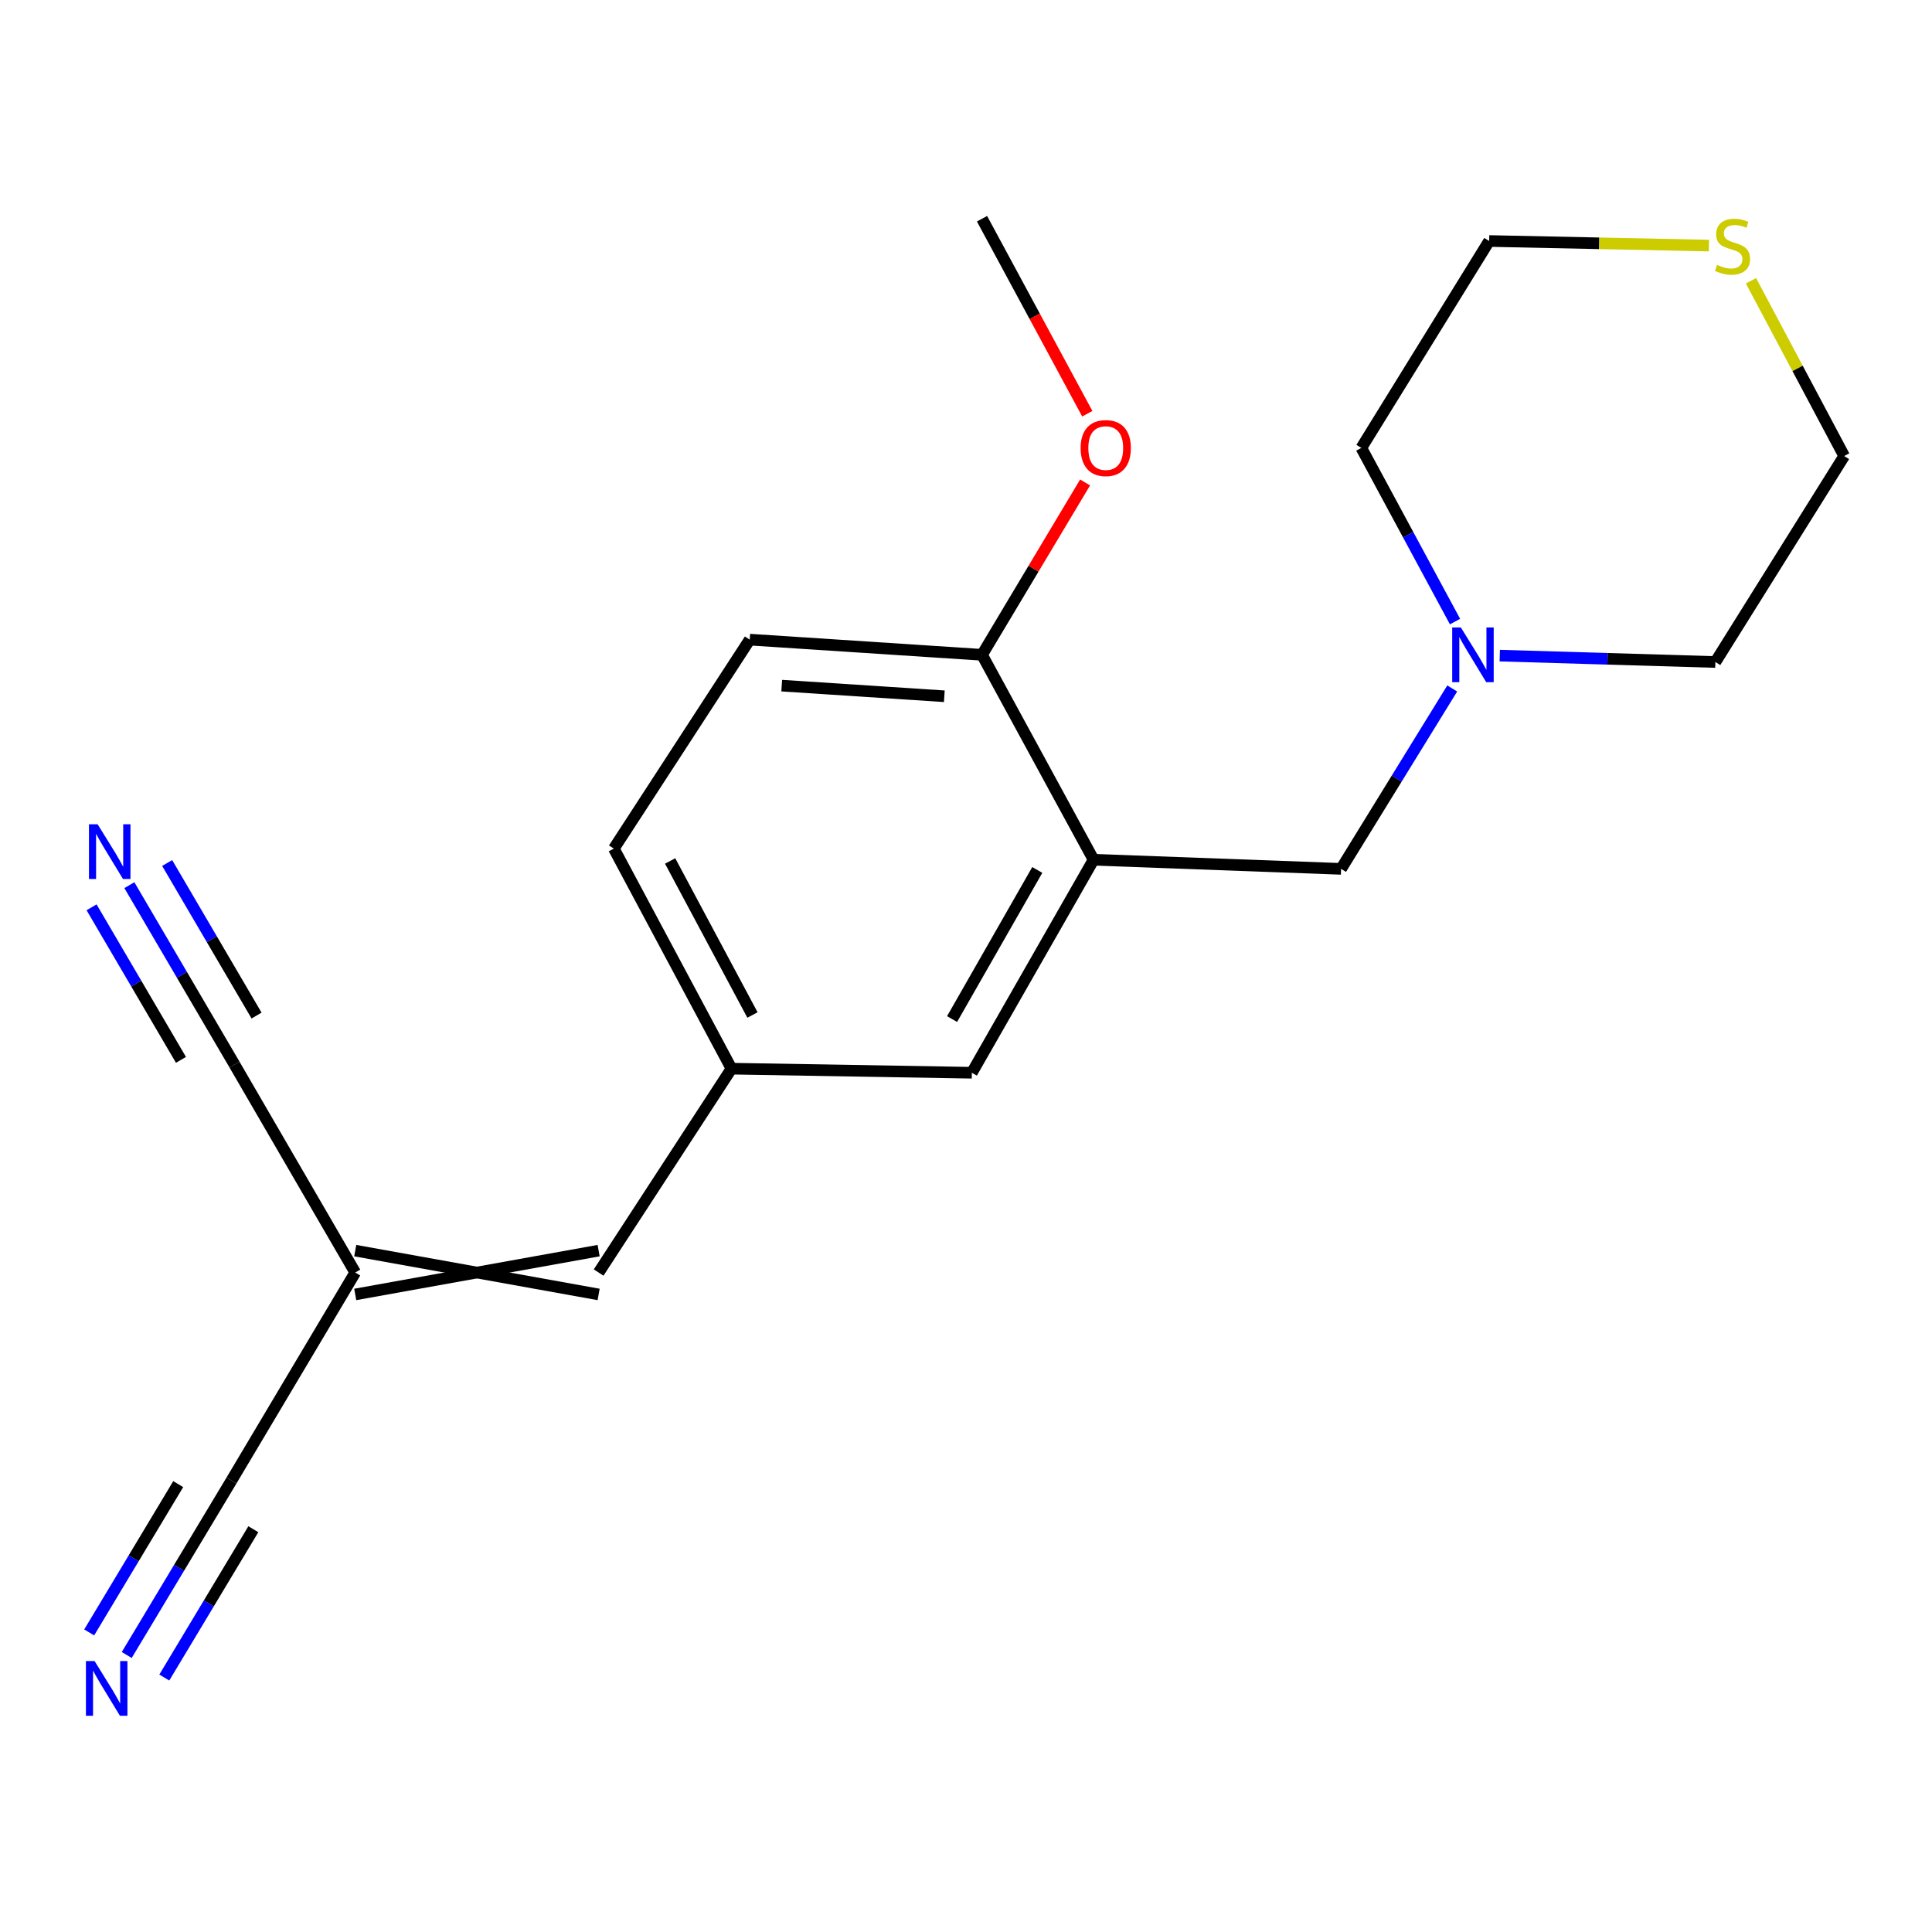<?xml version='1.0' encoding='iso-8859-1'?>
<svg version='1.1' baseProfile='full'
              xmlns='http://www.w3.org/2000/svg'
                      xmlns:rdkit='http://www.rdkit.org/xml'
                      xmlns:xlink='http://www.w3.org/1999/xlink'
                  xml:space='preserve'
width='1000px' height='1000px' viewBox='0 0 1000 1000'>
<!-- END OF HEADER -->
<rect style='opacity:1.0;fill:#FFFFFF;stroke:none' width='1000' height='1000' x='0' y='0'> </rect>
<path class='bond-7' d='M 566.032,444.999 L 694.143,449.723' style='fill:none;fill-rule:evenodd;stroke:#000000;stroke-width:6px;stroke-linecap:butt;stroke-linejoin:miter;stroke-opacity:1' />
<path class='bond-8' d='M 566.032,444.999 L 503.029,555.257' style='fill:none;fill-rule:evenodd;stroke:#000000;stroke-width:6px;stroke-linecap:butt;stroke-linejoin:miter;stroke-opacity:1' />
<path class='bond-8' d='M 536.893,450.287 L 492.791,527.468' style='fill:none;fill-rule:evenodd;stroke:#000000;stroke-width:6px;stroke-linecap:butt;stroke-linejoin:miter;stroke-opacity:1' />
<path class='bond-9' d='M 566.032,444.999 L 508.295,338.935' style='fill:none;fill-rule:evenodd;stroke:#000000;stroke-width:6px;stroke-linecap:butt;stroke-linejoin:miter;stroke-opacity:1' />
<path class='bond-0' d='M 183.869,670.001 L 309.85,647.324' style='fill:none;fill-rule:evenodd;stroke:#000000;stroke-width:6px;stroke-linecap:butt;stroke-linejoin:miter;stroke-opacity:1' />
<path class='bond-0' d='M 183.869,647.324 L 309.85,670.001' style='fill:none;fill-rule:evenodd;stroke:#000000;stroke-width:6px;stroke-linecap:butt;stroke-linejoin:miter;stroke-opacity:1' />
<path class='bond-3' d='M 183.869,658.663 L 119.82,766.301' style='fill:none;fill-rule:evenodd;stroke:#000000;stroke-width:6px;stroke-linecap:butt;stroke-linejoin:miter;stroke-opacity:1' />
<path class='bond-4' d='M 183.869,658.663 L 121.395,551.05' style='fill:none;fill-rule:evenodd;stroke:#000000;stroke-width:6px;stroke-linecap:butt;stroke-linejoin:miter;stroke-opacity:1' />
<path class='bond-1' d='M 66.961,458.158 L 94.178,504.604' style='fill:none;fill-rule:evenodd;stroke:#0000FF;stroke-width:6px;stroke-linecap:butt;stroke-linejoin:miter;stroke-opacity:1' />
<path class='bond-1' d='M 94.178,504.604 L 121.395,551.05' style='fill:none;fill-rule:evenodd;stroke:#000000;stroke-width:6px;stroke-linecap:butt;stroke-linejoin:miter;stroke-opacity:1' />
<path class='bond-1' d='M 47.397,469.623 L 70.531,509.102' style='fill:none;fill-rule:evenodd;stroke:#0000FF;stroke-width:6px;stroke-linecap:butt;stroke-linejoin:miter;stroke-opacity:1' />
<path class='bond-1' d='M 70.531,509.102 L 93.665,548.581' style='fill:none;fill-rule:evenodd;stroke:#000000;stroke-width:6px;stroke-linecap:butt;stroke-linejoin:miter;stroke-opacity:1' />
<path class='bond-1' d='M 86.526,446.693 L 109.661,486.172' style='fill:none;fill-rule:evenodd;stroke:#0000FF;stroke-width:6px;stroke-linecap:butt;stroke-linejoin:miter;stroke-opacity:1' />
<path class='bond-1' d='M 109.661,486.172 L 132.795,525.651' style='fill:none;fill-rule:evenodd;stroke:#000000;stroke-width:6px;stroke-linecap:butt;stroke-linejoin:miter;stroke-opacity:1' />
<path class='bond-2' d='M 65.602,856.616 L 92.711,811.458' style='fill:none;fill-rule:evenodd;stroke:#0000FF;stroke-width:6px;stroke-linecap:butt;stroke-linejoin:miter;stroke-opacity:1' />
<path class='bond-2' d='M 92.711,811.458 L 119.82,766.301' style='fill:none;fill-rule:evenodd;stroke:#000000;stroke-width:6px;stroke-linecap:butt;stroke-linejoin:miter;stroke-opacity:1' />
<path class='bond-2' d='M 85.044,868.288 L 108.087,829.904' style='fill:none;fill-rule:evenodd;stroke:#0000FF;stroke-width:6px;stroke-linecap:butt;stroke-linejoin:miter;stroke-opacity:1' />
<path class='bond-2' d='M 108.087,829.904 L 131.13,791.52' style='fill:none;fill-rule:evenodd;stroke:#000000;stroke-width:6px;stroke-linecap:butt;stroke-linejoin:miter;stroke-opacity:1' />
<path class='bond-2' d='M 46.159,844.944 L 69.202,806.56' style='fill:none;fill-rule:evenodd;stroke:#0000FF;stroke-width:6px;stroke-linecap:butt;stroke-linejoin:miter;stroke-opacity:1' />
<path class='bond-2' d='M 69.202,806.56 L 92.245,768.176' style='fill:none;fill-rule:evenodd;stroke:#000000;stroke-width:6px;stroke-linecap:butt;stroke-linejoin:miter;stroke-opacity:1' />
<path class='bond-5' d='M 751.671,356.348 L 722.907,403.036' style='fill:none;fill-rule:evenodd;stroke:#0000FF;stroke-width:6px;stroke-linecap:butt;stroke-linejoin:miter;stroke-opacity:1' />
<path class='bond-5' d='M 722.907,403.036 L 694.143,449.723' style='fill:none;fill-rule:evenodd;stroke:#000000;stroke-width:6px;stroke-linecap:butt;stroke-linejoin:miter;stroke-opacity:1' />
<path class='bond-15' d='M 776.277,339.346 L 832.077,340.999' style='fill:none;fill-rule:evenodd;stroke:#0000FF;stroke-width:6px;stroke-linecap:butt;stroke-linejoin:miter;stroke-opacity:1' />
<path class='bond-15' d='M 832.077,340.999 L 887.876,342.652' style='fill:none;fill-rule:evenodd;stroke:#000000;stroke-width:6px;stroke-linecap:butt;stroke-linejoin:miter;stroke-opacity:1' />
<path class='bond-16' d='M 753.119,321.733 L 728.872,276.786' style='fill:none;fill-rule:evenodd;stroke:#0000FF;stroke-width:6px;stroke-linecap:butt;stroke-linejoin:miter;stroke-opacity:1' />
<path class='bond-16' d='M 728.872,276.786 L 704.624,231.839' style='fill:none;fill-rule:evenodd;stroke:#000000;stroke-width:6px;stroke-linecap:butt;stroke-linejoin:miter;stroke-opacity:1' />
<path class='bond-6' d='M 309.85,658.663 L 378.61,553.141' style='fill:none;fill-rule:evenodd;stroke:#000000;stroke-width:6px;stroke-linecap:butt;stroke-linejoin:miter;stroke-opacity:1' />
<path class='bond-10' d='M 503.029,555.257 L 378.61,553.141' style='fill:none;fill-rule:evenodd;stroke:#000000;stroke-width:6px;stroke-linecap:butt;stroke-linejoin:miter;stroke-opacity:1' />
<path class='bond-12' d='M 508.295,338.935 L 388.059,331.074' style='fill:none;fill-rule:evenodd;stroke:#000000;stroke-width:6px;stroke-linecap:butt;stroke-linejoin:miter;stroke-opacity:1' />
<path class='bond-12' d='M 488.78,360.384 L 404.615,354.881' style='fill:none;fill-rule:evenodd;stroke:#000000;stroke-width:6px;stroke-linecap:butt;stroke-linejoin:miter;stroke-opacity:1' />
<path class='bond-14' d='M 508.295,338.935 L 534.968,294.327' style='fill:none;fill-rule:evenodd;stroke:#000000;stroke-width:6px;stroke-linecap:butt;stroke-linejoin:miter;stroke-opacity:1' />
<path class='bond-14' d='M 534.968,294.327 L 561.641,249.718' style='fill:none;fill-rule:evenodd;stroke:#FF0000;stroke-width:6px;stroke-linecap:butt;stroke-linejoin:miter;stroke-opacity:1' />
<path class='bond-13' d='M 378.61,553.141 L 317.724,439.229' style='fill:none;fill-rule:evenodd;stroke:#000000;stroke-width:6px;stroke-linecap:butt;stroke-linejoin:miter;stroke-opacity:1' />
<path class='bond-13' d='M 389.476,525.364 L 346.856,445.626' style='fill:none;fill-rule:evenodd;stroke:#000000;stroke-width:6px;stroke-linecap:butt;stroke-linejoin:miter;stroke-opacity:1' />
<path class='bond-11' d='M 884.528,127.12 L 827.659,125.931' style='fill:none;fill-rule:evenodd;stroke:#CCCC00;stroke-width:6px;stroke-linecap:butt;stroke-linejoin:miter;stroke-opacity:1' />
<path class='bond-11' d='M 827.659,125.931 L 770.789,124.742' style='fill:none;fill-rule:evenodd;stroke:#000000;stroke-width:6px;stroke-linecap:butt;stroke-linejoin:miter;stroke-opacity:1' />
<path class='bond-21' d='M 906.307,145.332 L 930.426,190.689' style='fill:none;fill-rule:evenodd;stroke:#CCCC00;stroke-width:6px;stroke-linecap:butt;stroke-linejoin:miter;stroke-opacity:1' />
<path class='bond-21' d='M 930.426,190.689 L 954.545,236.046' style='fill:none;fill-rule:evenodd;stroke:#000000;stroke-width:6px;stroke-linecap:butt;stroke-linejoin:miter;stroke-opacity:1' />
<path class='bond-20' d='M 388.059,331.074 L 317.724,439.229' style='fill:none;fill-rule:evenodd;stroke:#000000;stroke-width:6px;stroke-linecap:butt;stroke-linejoin:miter;stroke-opacity:1' />
<path class='bond-19' d='M 562.782,214.149 L 535.539,163.682' style='fill:none;fill-rule:evenodd;stroke:#FF0000;stroke-width:6px;stroke-linecap:butt;stroke-linejoin:miter;stroke-opacity:1' />
<path class='bond-19' d='M 535.539,163.682 L 508.295,113.215' style='fill:none;fill-rule:evenodd;stroke:#000000;stroke-width:6px;stroke-linecap:butt;stroke-linejoin:miter;stroke-opacity:1' />
<path class='bond-18' d='M 887.876,342.652 L 954.545,236.046' style='fill:none;fill-rule:evenodd;stroke:#000000;stroke-width:6px;stroke-linecap:butt;stroke-linejoin:miter;stroke-opacity:1' />
<path class='bond-17' d='M 704.624,231.839 L 770.789,124.742' style='fill:none;fill-rule:evenodd;stroke:#000000;stroke-width:6px;stroke-linecap:butt;stroke-linejoin:miter;stroke-opacity:1' />
<path  class='atom-2' d='M 50.532 426.644
L 59.812 441.644
Q 60.732 443.124, 62.212 445.804
Q 63.692 448.484, 63.772 448.644
L 63.772 426.644
L 67.532 426.644
L 67.532 454.964
L 63.652 454.964
L 53.692 438.564
Q 52.532 436.644, 51.292 434.444
Q 50.092 432.244, 49.732 431.564
L 49.732 454.964
L 46.052 454.964
L 46.052 426.644
L 50.532 426.644
' fill='#0000FF'/>
<path  class='atom-3' d='M 48.957 859.754
L 58.237 874.754
Q 59.157 876.234, 60.637 878.914
Q 62.117 881.594, 62.197 881.754
L 62.197 859.754
L 65.957 859.754
L 65.957 888.074
L 62.077 888.074
L 52.117 871.674
Q 50.957 869.754, 49.717 867.554
Q 48.517 865.354, 48.157 864.674
L 48.157 888.074
L 44.477 888.074
L 44.477 859.754
L 48.957 859.754
' fill='#0000FF'/>
<path  class='atom-6' d='M 756.139 324.775
L 765.419 339.775
Q 766.339 341.255, 767.819 343.935
Q 769.299 346.615, 769.379 346.775
L 769.379 324.775
L 773.139 324.775
L 773.139 353.095
L 769.259 353.095
L 759.299 336.695
Q 758.139 334.775, 756.899 332.575
Q 755.699 330.375, 755.339 329.695
L 755.339 353.095
L 751.659 353.095
L 751.659 324.775
L 756.139 324.775
' fill='#0000FF'/>
<path  class='atom-12' d='M 888.758 137.095
Q 889.078 137.215, 890.398 137.775
Q 891.718 138.335, 893.158 138.695
Q 894.638 139.015, 896.078 139.015
Q 898.758 139.015, 900.318 137.735
Q 901.878 136.415, 901.878 134.135
Q 901.878 132.575, 901.078 131.615
Q 900.318 130.655, 899.118 130.135
Q 897.918 129.615, 895.918 129.015
Q 893.398 128.255, 891.878 127.535
Q 890.398 126.815, 889.318 125.295
Q 888.278 123.775, 888.278 121.215
Q 888.278 117.655, 890.678 115.455
Q 893.118 113.255, 897.918 113.255
Q 901.198 113.255, 904.918 114.815
L 903.998 117.895
Q 900.598 116.495, 898.038 116.495
Q 895.278 116.495, 893.758 117.655
Q 892.238 118.775, 892.278 120.735
Q 892.278 122.255, 893.038 123.175
Q 893.838 124.095, 894.958 124.615
Q 896.118 125.135, 898.038 125.735
Q 900.598 126.535, 902.118 127.335
Q 903.638 128.135, 904.718 129.775
Q 905.838 131.375, 905.838 134.135
Q 905.838 138.055, 903.198 140.175
Q 900.598 142.255, 896.238 142.255
Q 893.718 142.255, 891.798 141.695
Q 889.918 141.175, 887.678 140.255
L 888.758 137.095
' fill='#CCCC00'/>
<path  class='atom-15' d='M 559.332 231.919
Q 559.332 225.119, 562.692 221.319
Q 566.052 217.519, 572.332 217.519
Q 578.612 217.519, 581.972 221.319
Q 585.332 225.119, 585.332 231.919
Q 585.332 238.799, 581.932 242.719
Q 578.532 246.599, 572.332 246.599
Q 566.092 246.599, 562.692 242.719
Q 559.332 238.839, 559.332 231.919
M 572.332 243.399
Q 576.652 243.399, 578.972 240.519
Q 581.332 237.599, 581.332 231.919
Q 581.332 226.359, 578.972 223.559
Q 576.652 220.719, 572.332 220.719
Q 568.012 220.719, 565.652 223.519
Q 563.332 226.319, 563.332 231.919
Q 563.332 237.639, 565.652 240.519
Q 568.012 243.399, 572.332 243.399
' fill='#FF0000'/>
</svg>
